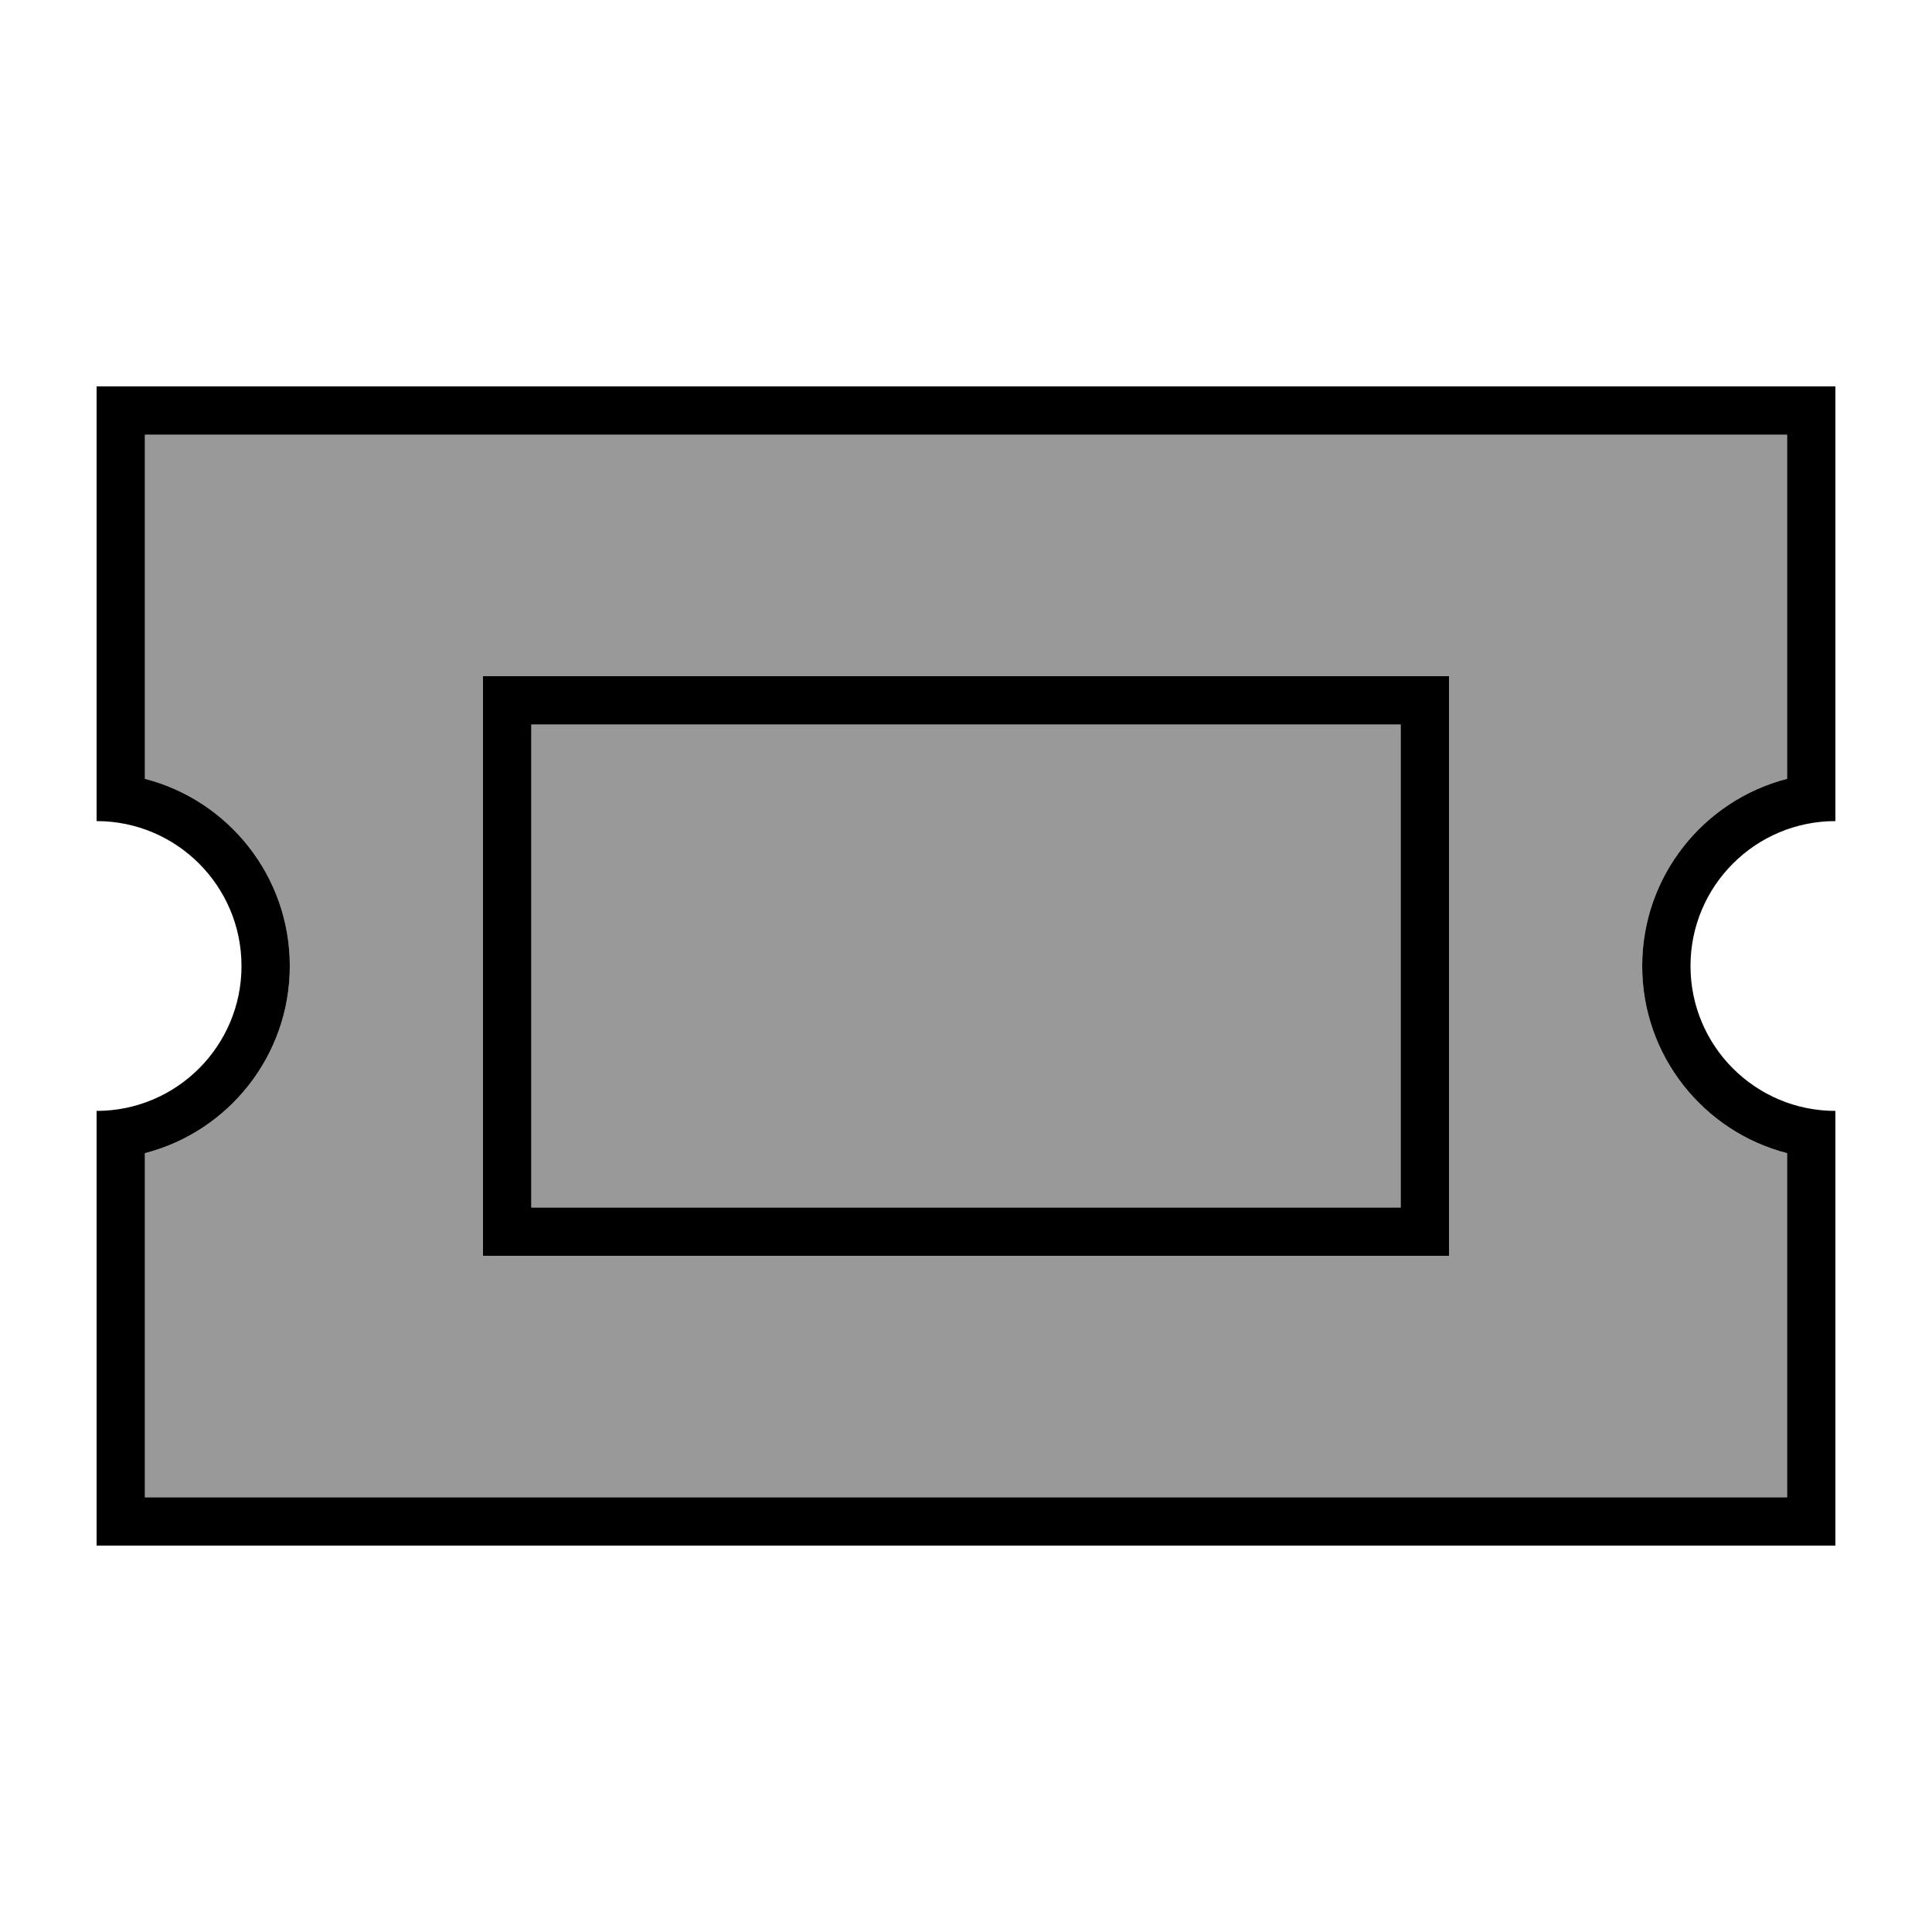 <svg xmlns="http://www.w3.org/2000/svg" viewBox="0 0 640 640"><!--! Font Awesome Pro 7.1.0 by @fontawesome - https://fontawesome.com License - https://fontawesome.com/license (Commercial License) Copyright 2025 Fonticons, Inc. --><path opacity=".4" fill="currentColor" d="M48 144L48 258C75.6 265.1 96 290.2 96 320C96 349.8 75.6 374.9 48 382L48 496L592 496L592 382C564.4 374.9 544 349.8 544 320C544 290.2 564.4 265.1 592 258L592 144L48 144zM160 224L480 224L480 416L160 416L160 224zM176 240L176 400L464 400L464 240L176 240z"/><path fill="currentColor" d="M32 128L32 272C58.5 272 80 293.5 80 320C80 346.5 58.5 368 32 368L32 512L608 512L608 368C581.5 368 560 346.5 560 320C560 293.5 581.5 272 608 272L608 128L32 128zM96 320C96 290.2 75.6 265.1 48 258L48 144L592 144L592 258C564.4 265.1 544 290.2 544 320C544 349.8 564.4 374.9 592 382L592 496L48 496L48 382C75.6 374.9 96 349.8 96 320zM176 240L464 240L464 400L176 400L176 240zM160 224L160 416L480 416L480 224L160 224z"/></svg>